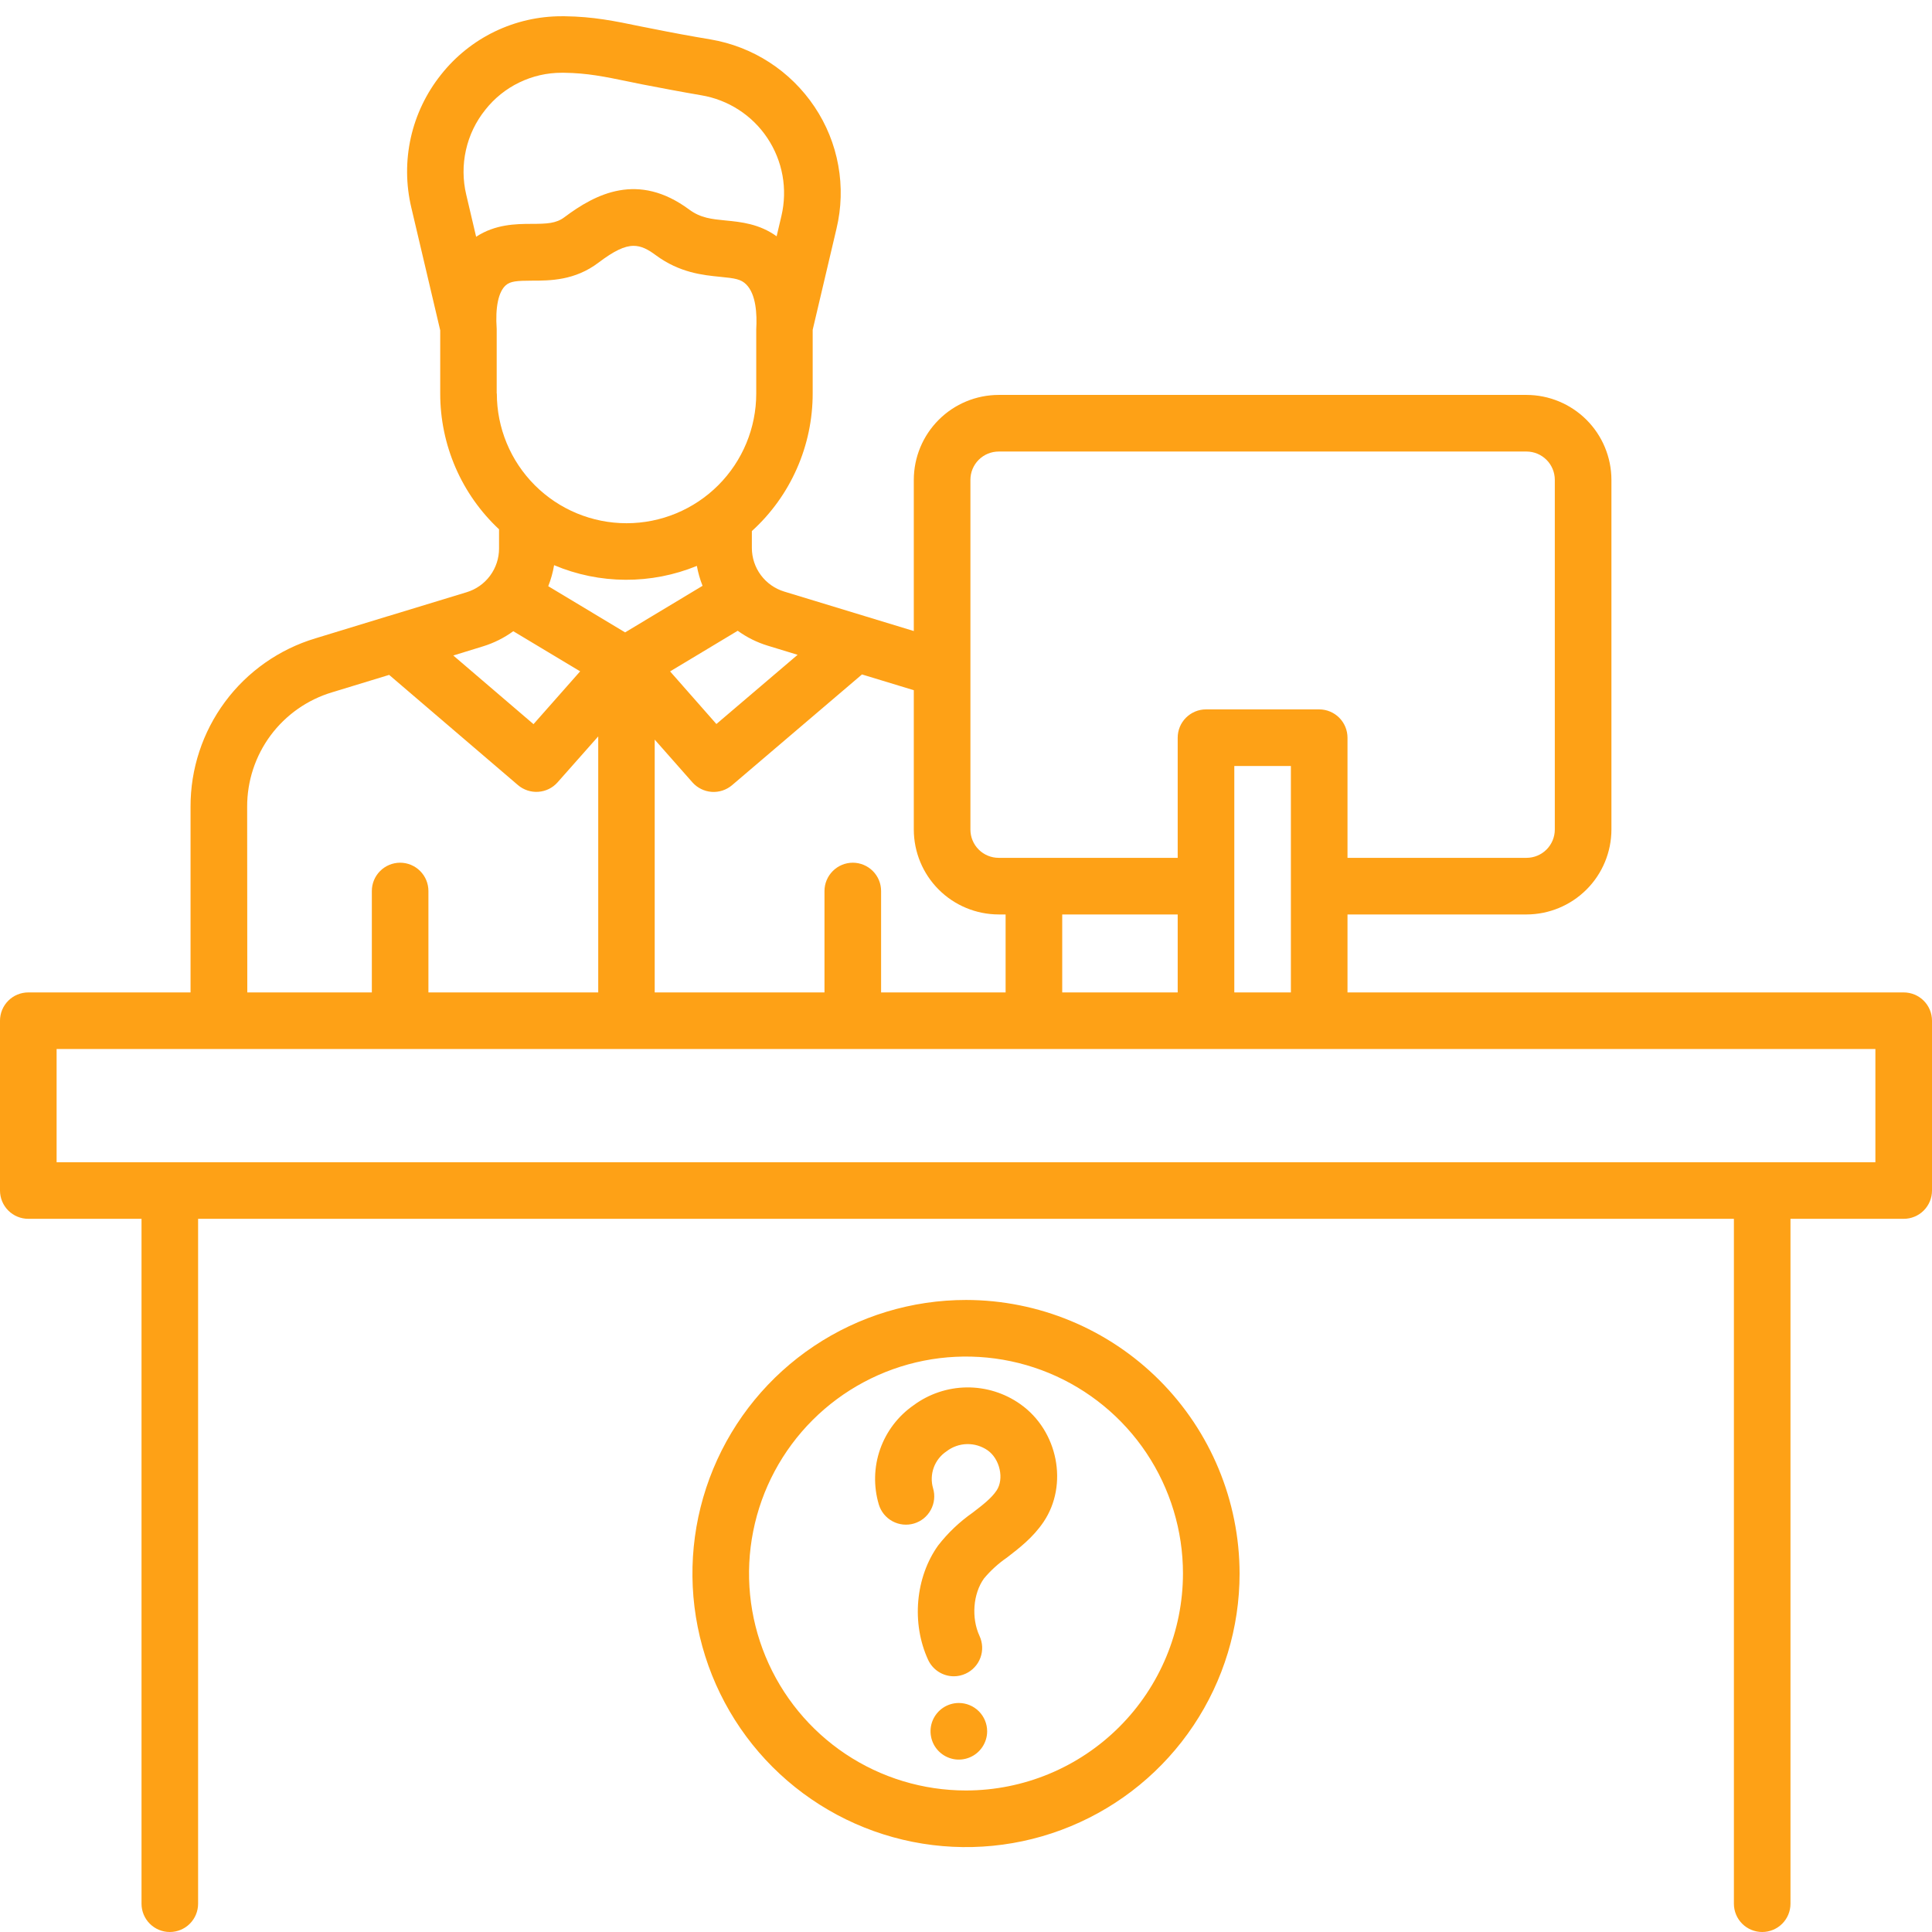 <svg width="56" height="56" viewBox="0 0 56 56" fill="none" xmlns="http://www.w3.org/2000/svg">
<g clip-path="url(#clip0_219_585)">
<path d="M27.792 49.362C27.63 49.362 27.471 49.41 27.336 49.5C27.201 49.59 27.096 49.719 27.034 49.868C26.972 50.018 26.956 50.183 26.988 50.342C27.019 50.502 27.097 50.648 27.212 50.762C27.327 50.877 27.473 50.955 27.632 50.987C27.791 51.019 27.956 51.002 28.106 50.94C28.256 50.878 28.384 50.773 28.474 50.638C28.564 50.503 28.613 50.345 28.613 50.182C28.613 49.965 28.526 49.756 28.372 49.602C28.218 49.449 28.01 49.362 27.792 49.362ZM29.575 40.7C29.121 40.379 28.578 40.209 28.022 40.215C27.466 40.221 26.926 40.403 26.48 40.733C26.031 41.045 25.692 41.491 25.511 42.006C25.33 42.522 25.317 43.082 25.472 43.606C25.534 43.814 25.676 43.99 25.868 44.094C26.059 44.198 26.284 44.221 26.492 44.16C26.701 44.098 26.877 43.956 26.98 43.764C27.084 43.573 27.108 43.348 27.046 43.14C26.988 42.943 26.995 42.732 27.065 42.539C27.135 42.346 27.265 42.181 27.436 42.067C27.606 41.936 27.813 41.863 28.027 41.858C28.242 41.853 28.452 41.917 28.628 42.039C28.984 42.291 29.111 42.867 28.886 43.204C28.732 43.433 28.481 43.624 28.192 43.846C27.813 44.111 27.475 44.432 27.191 44.798C26.534 45.718 26.413 47.049 26.902 48.111C26.968 48.253 27.073 48.374 27.205 48.458C27.337 48.543 27.491 48.588 27.648 48.588C27.766 48.588 27.883 48.562 27.99 48.512C28.088 48.467 28.177 48.403 28.25 48.323C28.324 48.244 28.381 48.151 28.418 48.049C28.456 47.947 28.473 47.839 28.468 47.731C28.463 47.623 28.437 47.517 28.392 47.419C28.15 46.895 28.204 46.194 28.522 45.752C28.716 45.52 28.941 45.316 29.19 45.145C29.543 44.873 29.942 44.567 30.248 44.114C30.974 43.037 30.667 41.471 29.575 40.7ZM55.18 28.766H39.058V26.506H44.247C44.899 26.505 45.524 26.245 45.986 25.784C46.447 25.323 46.707 24.697 46.708 24.045V13.908C46.707 13.256 46.447 12.63 45.986 12.169C45.524 11.708 44.899 11.448 44.247 11.447H28.948C28.296 11.448 27.67 11.707 27.209 12.169C26.747 12.63 26.488 13.256 26.487 13.908V18.291L22.731 17.147C22.46 17.064 22.222 16.897 22.053 16.669C21.884 16.441 21.793 16.165 21.793 15.881V15.393C22.349 14.889 22.793 14.273 23.096 13.586C23.4 12.899 23.556 12.157 23.556 11.406V9.615C23.556 9.597 23.556 9.579 23.556 9.56L24.246 6.629C24.39 6.028 24.408 5.404 24.298 4.796C24.189 4.188 23.954 3.609 23.61 3.096C23.266 2.582 22.821 2.143 22.302 1.807C21.783 1.471 21.201 1.245 20.591 1.142C20.038 1.05 19.481 0.947 18.935 0.837L18.573 0.766C17.807 0.607 17.2 0.482 16.368 0.471H16.284C15.61 0.47 14.946 0.622 14.339 0.915C13.733 1.208 13.201 1.635 12.784 2.163C12.357 2.698 12.057 3.323 11.908 3.99C11.759 4.658 11.764 5.35 11.922 6.016L12.76 9.575C12.76 9.589 12.76 9.603 12.76 9.617V11.405C12.759 12.143 12.91 12.873 13.203 13.551C13.496 14.228 13.926 14.838 14.465 15.342V15.9C14.465 16.183 14.374 16.459 14.205 16.687C14.037 16.915 13.8 17.082 13.529 17.165L11.251 17.859L11.229 17.865L9.145 18.502C8.095 18.817 7.176 19.462 6.523 20.342C5.871 21.222 5.52 22.289 5.523 23.384V28.766H0.82C0.603 28.766 0.394 28.852 0.24 29.006C0.086 29.16 0 29.368 0 29.586L0 34.508C0 34.725 0.086 34.934 0.24 35.088C0.394 35.242 0.603 35.328 0.82 35.328H4.102V55.18C4.102 55.397 4.188 55.606 4.342 55.76C4.496 55.914 4.704 56 4.922 56C5.139 56 5.348 55.914 5.502 55.76C5.656 55.606 5.742 55.397 5.742 55.18V35.328H50.258V55.18C50.258 55.397 50.344 55.606 50.498 55.76C50.652 55.914 50.861 56 51.078 56C51.296 56 51.504 55.914 51.658 55.76C51.812 55.606 51.898 55.397 51.898 55.18V35.328H55.18C55.397 35.328 55.606 35.242 55.76 35.088C55.914 34.934 56 34.725 56 34.508V29.586C56 29.368 55.914 29.16 55.76 29.006C55.606 28.852 55.397 28.766 55.18 28.766ZM28.128 13.908C28.128 13.691 28.214 13.482 28.368 13.328C28.522 13.174 28.731 13.088 28.948 13.088H44.247C44.464 13.088 44.672 13.175 44.826 13.328C44.98 13.482 45.067 13.691 45.067 13.908V24.045C45.067 24.262 44.98 24.471 44.826 24.625C44.672 24.779 44.464 24.865 44.247 24.865H39.058V21.383C39.058 21.165 38.971 20.957 38.818 20.803C38.664 20.649 38.455 20.562 38.237 20.562H34.956C34.739 20.562 34.53 20.649 34.376 20.803C34.222 20.957 34.136 21.165 34.136 21.383V24.865H28.948C28.731 24.865 28.522 24.779 28.368 24.625C28.214 24.471 28.128 24.263 28.128 24.045V13.908ZM37.417 22.203V28.766H35.777V22.203H37.417ZM34.136 26.506V28.766H30.789V26.506H34.136ZM26.487 20.006V24.045C26.488 24.698 26.747 25.323 27.209 25.785C27.67 26.246 28.296 26.505 28.948 26.506H29.148V28.766H25.539V25.827C25.539 25.609 25.453 25.401 25.299 25.247C25.145 25.093 24.936 25.006 24.719 25.006C24.501 25.006 24.293 25.093 24.139 25.247C23.985 25.401 23.898 25.609 23.898 25.827V28.766H18.977V21.438L20.07 22.677C20.213 22.838 20.413 22.937 20.628 22.953C20.843 22.968 21.055 22.898 21.219 22.759L24.985 19.549L26.487 20.006ZM18.119 18.33L15.891 16.991C15.969 16.795 16.026 16.591 16.061 16.382C16.715 16.658 17.418 16.802 18.128 16.805C18.838 16.809 19.542 16.672 20.199 16.403C20.235 16.601 20.29 16.794 20.364 16.98L18.119 18.33ZM22.252 18.715L23.119 18.98L20.765 20.986L19.423 19.461L21.383 18.283C21.647 18.474 21.941 18.62 22.252 18.715ZM13.801 6.863L13.514 5.642C13.413 5.217 13.41 4.774 13.506 4.348C13.601 3.921 13.793 3.523 14.067 3.182C14.331 2.847 14.668 2.576 15.051 2.391C15.435 2.205 15.856 2.108 16.283 2.109H16.348C17.023 2.118 17.508 2.218 18.241 2.369L18.612 2.445C19.176 2.554 19.751 2.663 20.323 2.761C20.711 2.825 21.082 2.969 21.412 3.182C21.743 3.396 22.026 3.675 22.244 4.003C22.462 4.33 22.611 4.699 22.681 5.086C22.751 5.474 22.74 5.871 22.651 6.254L22.511 6.849C22.008 6.487 21.475 6.433 21.034 6.391C20.629 6.351 20.31 6.32 19.981 6.077C18.494 4.974 17.265 5.618 16.36 6.296C16.119 6.478 15.853 6.488 15.404 6.489C14.956 6.49 14.353 6.499 13.801 6.863ZM14.397 11.406V9.591C14.397 9.573 14.397 9.554 14.397 9.534C14.353 8.91 14.446 8.46 14.659 8.27C14.793 8.15 14.988 8.136 15.412 8.135C15.939 8.135 16.661 8.135 17.351 7.61C17.8 7.271 18.102 7.126 18.365 7.126C18.584 7.126 18.776 7.224 19.006 7.395C19.7 7.909 20.38 7.975 20.876 8.024C21.314 8.066 21.479 8.095 21.628 8.243C21.916 8.528 21.945 9.108 21.92 9.544C21.92 9.56 21.92 9.576 21.92 9.592V11.407C21.92 12.404 21.524 13.36 20.819 14.065C20.114 14.77 19.158 15.166 18.161 15.166C17.164 15.166 16.207 14.77 15.502 14.065C14.797 13.36 14.401 12.404 14.401 11.407L14.397 11.406ZM14.003 18.734C14.317 18.637 14.613 18.489 14.878 18.296L16.816 19.459L15.464 20.99L13.139 19L14.003 18.734ZM7.164 23.384C7.162 22.64 7.4 21.915 7.843 21.317C8.287 20.719 8.912 20.281 9.625 20.067L11.28 19.562L15.014 22.757C15.177 22.896 15.389 22.966 15.604 22.951C15.819 22.936 16.019 22.838 16.161 22.677L17.34 21.345V28.766H12.418V25.827C12.418 25.609 12.332 25.401 12.178 25.247C12.024 25.093 11.816 25.006 11.598 25.006C11.381 25.006 11.172 25.093 11.018 25.247C10.864 25.401 10.778 25.609 10.778 25.827V28.766H7.168L7.164 23.384ZM54.359 33.688H1.641V30.406H54.359V33.688ZM28 37.68C26.432 37.68 24.898 38.145 23.595 39.016C22.291 39.887 21.274 41.126 20.674 42.575C20.074 44.024 19.917 45.618 20.223 47.156C20.529 48.695 21.284 50.108 22.393 51.217C23.502 52.325 24.915 53.081 26.453 53.387C27.991 53.693 29.586 53.536 31.035 52.935C32.483 52.335 33.722 51.319 34.593 50.015C35.465 48.711 35.93 47.178 35.93 45.609C35.927 43.507 35.091 41.491 33.605 40.005C32.118 38.518 30.102 37.682 28 37.68ZM28 51.898C26.756 51.898 25.54 51.53 24.506 50.839C23.472 50.148 22.666 49.165 22.19 48.016C21.714 46.867 21.589 45.602 21.832 44.383C22.074 43.163 22.673 42.042 23.553 41.162C24.433 40.283 25.553 39.684 26.773 39.441C27.993 39.199 29.258 39.323 30.407 39.799C31.556 40.275 32.538 41.081 33.229 42.115C33.92 43.15 34.289 44.365 34.289 45.609C34.287 47.277 33.624 48.876 32.445 50.054C31.266 51.234 29.667 51.897 28 51.898Z" fill="#FEA116"/>
</g>
<defs>
<clipPath id="clip0_219_585">
<rect width="56" height="56" fill="white"/>
</clipPath>
</defs>
</svg>

